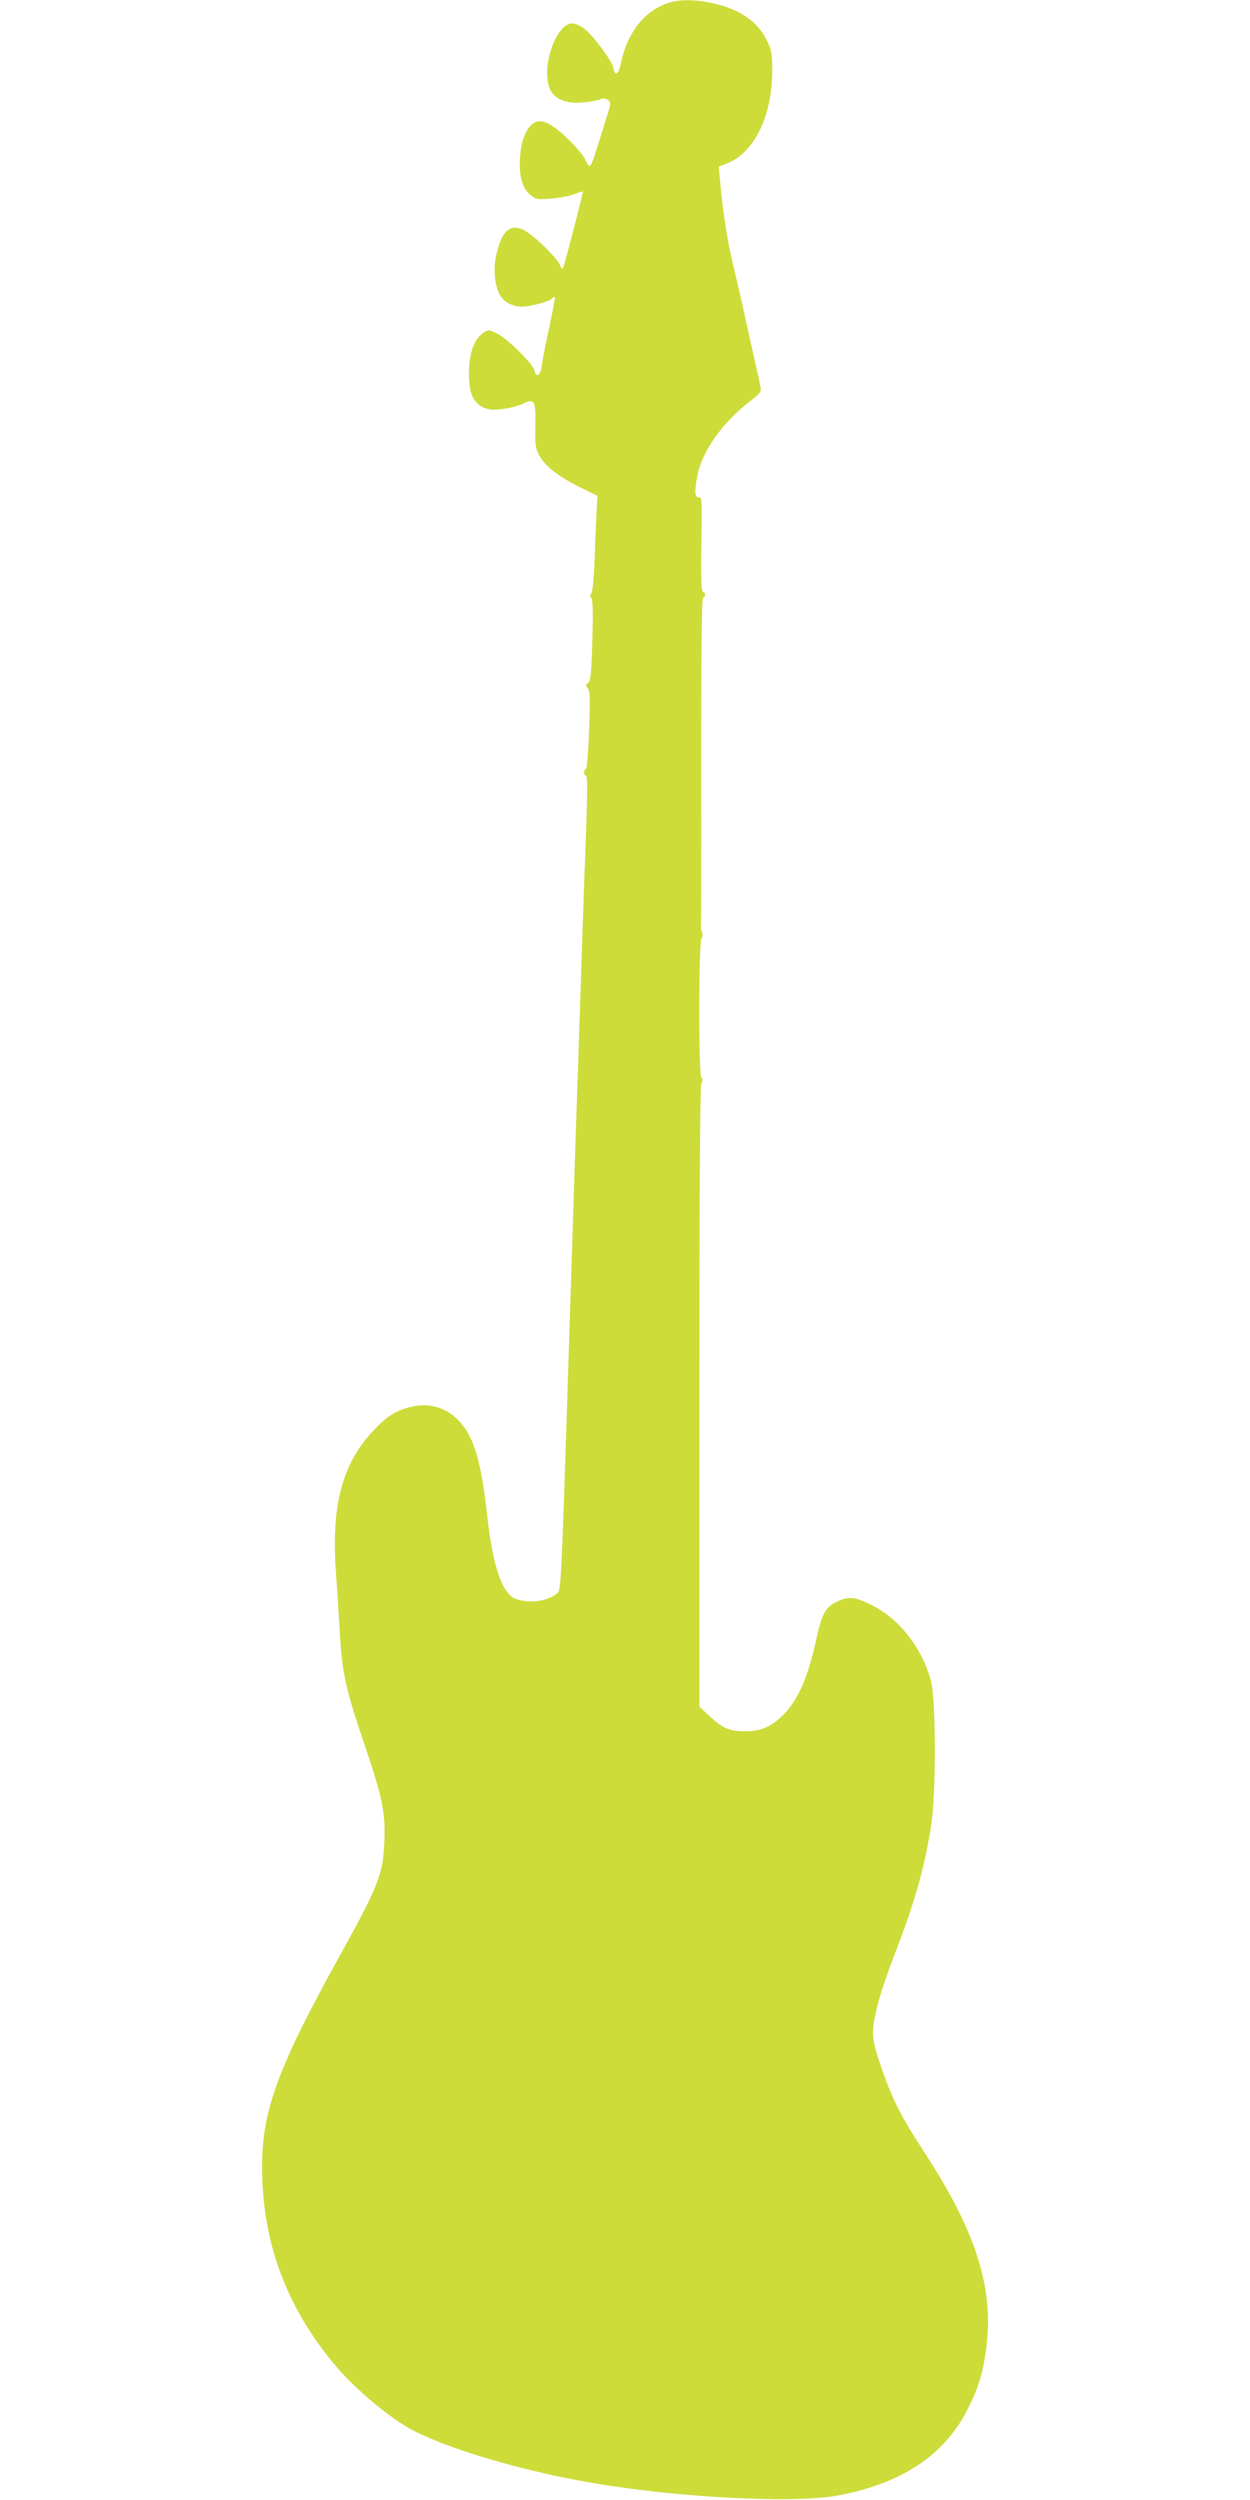 <?xml version="1.0" standalone="no"?>
<!DOCTYPE svg PUBLIC "-//W3C//DTD SVG 20010904//EN"
 "http://www.w3.org/TR/2001/REC-SVG-20010904/DTD/svg10.dtd">
<svg version="1.0" xmlns="http://www.w3.org/2000/svg"
 width="640pt" height="1280pt" viewBox="0 0 640 1280"
 preserveAspectRatio="xMidYMid meet">
<g transform="translate(0,1280) scale(0.1,-0.1)"
fill="#cddc39" stroke="none">
<path d="M3444 12791 c-132 -32 -229 -146 -264 -311 -13 -63 -31 -75 -40 -26
-7 35 -102 163 -148 199 -19 15 -47 27 -62 27 -78 0 -153 -198 -121 -318 14
-50 52 -78 116 -87 38 -5 123 5 155 19 9 4 23 1 33 -6 16 -12 15 -18 -7 -88
-13 -41 -36 -114 -51 -162 -14 -49 -30 -88 -35 -88 -6 0 -16 15 -24 33 -7 17
-43 61 -79 97 -101 99 -156 121 -198 79 -31 -31 -50 -84 -56 -159 -8 -92 10
-162 50 -196 30 -25 36 -26 107 -21 41 3 94 13 118 22 24 10 44 16 46 14 3 -3
-85 -343 -100 -389 -4 -10 -9 -6 -18 15 -18 40 -145 162 -190 180 -65 28 -104
-6 -132 -117 -19 -72 -14 -157 12 -212 20 -40 65 -66 116 -66 41 0 137 25 151
39 6 6 14 11 17 11 4 0 -9 -69 -27 -152 -18 -84 -36 -174 -39 -200 -7 -52 -28
-65 -38 -24 -9 35 -144 168 -194 190 -42 19 -43 19 -70 0 -42 -31 -65 -88 -70
-176 -8 -134 24 -199 105 -214 38 -7 131 9 177 32 52 25 60 10 57 -114 -2 -94
0 -116 18 -150 29 -56 91 -106 203 -163 l97 -48 -4 -73 c-2 -40 -7 -149 -10
-243 -4 -100 -11 -175 -17 -183 -8 -9 -8 -16 0 -24 7 -7 9 -75 5 -217 -5 -170
-9 -208 -22 -217 -13 -10 -13 -14 -2 -28 12 -14 13 -54 7 -214 -4 -113 -11
-198 -16 -200 -13 -5 -13 -29 1 -34 7 -2 7 -85 0 -278 -6 -151 -18 -489 -26
-750 -19 -578 -24 -716 -30 -890 -2 -74 -7 -216 -10 -315 -3 -99 -10 -310 -15
-470 -5 -159 -12 -369 -15 -465 -30 -950 -33 -1004 -52 -1018 -54 -42 -143
-53 -213 -28 -68 25 -116 163 -145 421 -30 275 -66 400 -137 481 -67 77 -159
105 -257 80 -80 -20 -124 -50 -198 -130 -151 -165 -206 -376 -184 -701 6 -82
15 -229 21 -325 12 -208 29 -287 129 -580 89 -264 105 -341 99 -490 -7 -165
-30 -225 -220 -568 -349 -630 -421 -840 -404 -1182 17 -349 142 -659 376 -935
109 -128 291 -278 407 -335 210 -104 592 -212 943 -269 446 -72 1003 -98 1220
-58 336 63 557 214 674 461 52 108 71 177 87 306 36 301 -55 586 -318 990
-123 189 -160 263 -218 427 -33 94 -45 142 -45 184 0 79 38 215 114 412 100
259 148 429 183 647 26 167 26 643 -1 745 -44 166 -162 318 -305 388 -84 42
-117 45 -177 16 -57 -27 -77 -64 -104 -189 -42 -194 -91 -308 -166 -386 -64
-65 -116 -88 -199 -88 -82 0 -114 14 -186 81 l-48 45 0 1591 c0 1116 3 1595
11 1604 7 9 7 17 -1 27 -15 18 -14 695 1 713 6 7 7 21 3 30 -5 10 -7 22 -6 27
1 5 2 386 1 847 0 552 3 839 10 839 6 0 10 7 10 15 0 8 -5 15 -11 15 -8 0 -11
67 -8 243 4 226 3 242 -13 241 -21 -2 -23 26 -8 107 23 127 128 275 272 386
46 35 57 49 53 66 -2 12 -29 135 -60 272 -30 138 -68 306 -85 375 -28 116 -50
263 -64 421 l-6 66 43 17 c138 53 230 240 231 471 0 89 -3 106 -27 157 -48 99
-142 163 -284 193 -73 16 -148 18 -199 6z"/>
</g>
</svg>
